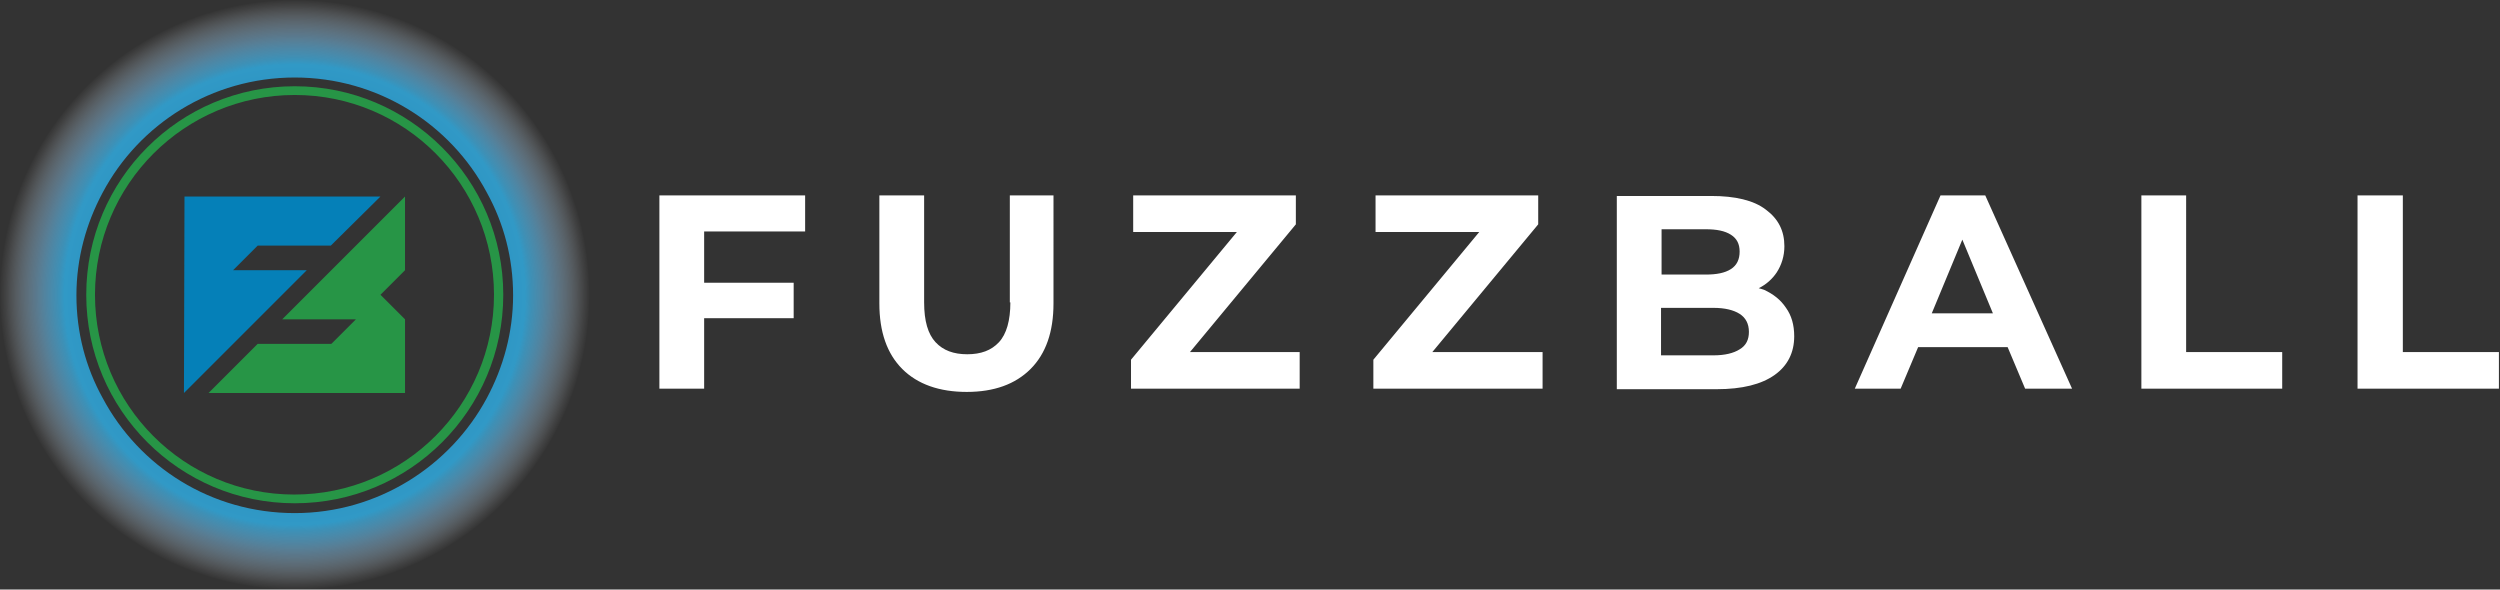 <svg viewBox="0 0 458 108" xmlns="http://www.w3.org/2000/svg" fill-rule="evenodd" clip-rule="evenodd" stroke-linejoin="round" stroke-miterlimit="2" height="100%"><rect x="0" y="0" width="458" height="108" fill="#333333" stroke="none"/><g fill-rule="nonzero"><path d="M54 15.8c-21.1 0-38.2 17.1-38.2 38.2S32.9 92.2 54 92.2 92.2 75.1 92.2 54 75 15.8 54 15.8zM90.5 54c0 20.2-16.4 36.6-36.6 36.6-20.2 0-36.5-16.4-36.5-36.6 0-20.2 16.4-36.6 36.6-36.6 20.2 0 36.5 16.4 36.5 36.6z" fill="#279546"></path><path d="M131.6 342c-29.8 0-54 24.2-54 54s24.2 54 54 54 54-24.2 54-54-24.2-54-54-54zm0 94c-15.3 0-28.5-8.5-35.2-21.1-3.1-5.6-4.8-12-4.8-18.8 0-6.8 1.8-13.2 4.8-18.8 6.7-12.6 20-21.1 35.2-21.1 15.2 0 28.5 8.5 35.2 21.1 3.1 5.6 4.8 12 4.8 18.8 0 6.8-1.8 13.2-4.8 18.8-6.7 12.5-20 21.1-35.2 21.1z" fill="url(#:r2:)" transform="translate(-77.6 -342)"></path><path d="M65.2 58.5L60.7 63H47.2l-9 9h36V58.5L69.7 54l4.5-4.5V36L51.7 58.5h13.5z" fill="#279546"></path><path d="M60.6 45l9.1-9H33.8l-.1 36 22.5-22.5H42.7l4.5-4.5h13.4z" fill="#0580b8"></path></g><g fill="#fff" fill-rule="nonzero"><path d="M120.8 71.2h8.2V58.3h16.4v-6.5H129v-9.4h18.5v-6.6h-26.7v35.4zM185.1 55.4c0 3.3-.7 5.8-2.1 7.3-1.4 1.5-3.3 2.2-5.8 2.2s-4.4-.7-5.8-2.2c-1.4-1.5-2.1-3.9-2.1-7.3V35.8h-8.2v19.8c0 5.2 1.4 9.2 4.2 12 2.8 2.8 6.8 4.2 11.8 4.2 5 0 8.9-1.4 11.7-4.2 2.8-2.8 4.2-6.8 4.2-12V35.8h-8v19.6h.1zM237.4 41.1v-5.3h-29.8v6.7h19l-19.4 23.4v5.3h30.9v-6.7H218l19.4-23.4zM281.8 41.1v-5.3H252v6.7h19l-19.4 23.4v5.3h31v-6.7h-20.2l19.4-23.4zM323.2 53.1c-.3-.1-.6-.2-1-.3 1.4-.7 2.5-1.7 3.3-2.9.9-1.4 1.4-3 1.4-4.8 0-2.8-1.1-5-3.4-6.7-2.2-1.7-5.6-2.5-10-2.5h-17.3v35.4h18.3c4.7 0 8.2-.9 10.6-2.6 2.4-1.7 3.6-4.1 3.6-7.1 0-2.1-.5-3.8-1.5-5.2-1-1.5-2.3-2.5-4-3.3zM312.5 42c2 0 3.5.3 4.6 1 1.1.7 1.6 1.7 1.6 3.1 0 1.4-.5 2.5-1.6 3.2-1.1.7-2.6 1-4.6 1h-8.1V42h8.1zm6.2 22c-1.1.7-2.7 1.1-4.8 1.1h-9.6v-8.7h9.6c2.1 0 3.7.4 4.8 1.1 1.1.7 1.7 1.8 1.7 3.3 0 1.4-.5 2.5-1.7 3.2zM355.5 35.8l-15.7 35.4h8.4l3.2-7.6h16.4l3.2 7.6h8.6l-15.9-35.4h-8.2zm-1.6 21.6l5.6-13.5 5.6 13.5h-11.2zM400.5 35.8h-8.2v35.4h25.8v-6.7h-17.6V35.8zM440.2 64.5V35.8h-8.3v35.4h25.9v-6.7h-17.6z"></path></g><defs><radialGradient id=":r2:" cx="0" cy="0" r="1" gradientUnits="userSpaceOnUse" gradientTransform="matrix(54 0 0 -54 131.6 396)"><stop offset="0" stop-color="#0c80b8"></stop><stop offset=".24" stop-color="#1685ba"></stop><stop offset=".61" stop-color="#2891c1"></stop><stop offset=".78" stop-color="#3199c6"></stop><stop offset=".8" stop-color="#3e9cc7" stop-opacity=".89"></stop><stop offset=".84" stop-color="#59a4cc" stop-opacity=".73"></stop><stop offset=".88" stop-color="#7cb2d5" stop-opacity=".54"></stop><stop offset=".93" stop-color="#aacae1" stop-opacity=".32"></stop><stop offset=".98" stop-color="#e4ecf4" stop-opacity=".08"></stop><stop offset="1" stop-color="#fff" stop-opacity="0"></stop></radialGradient></defs></svg>
